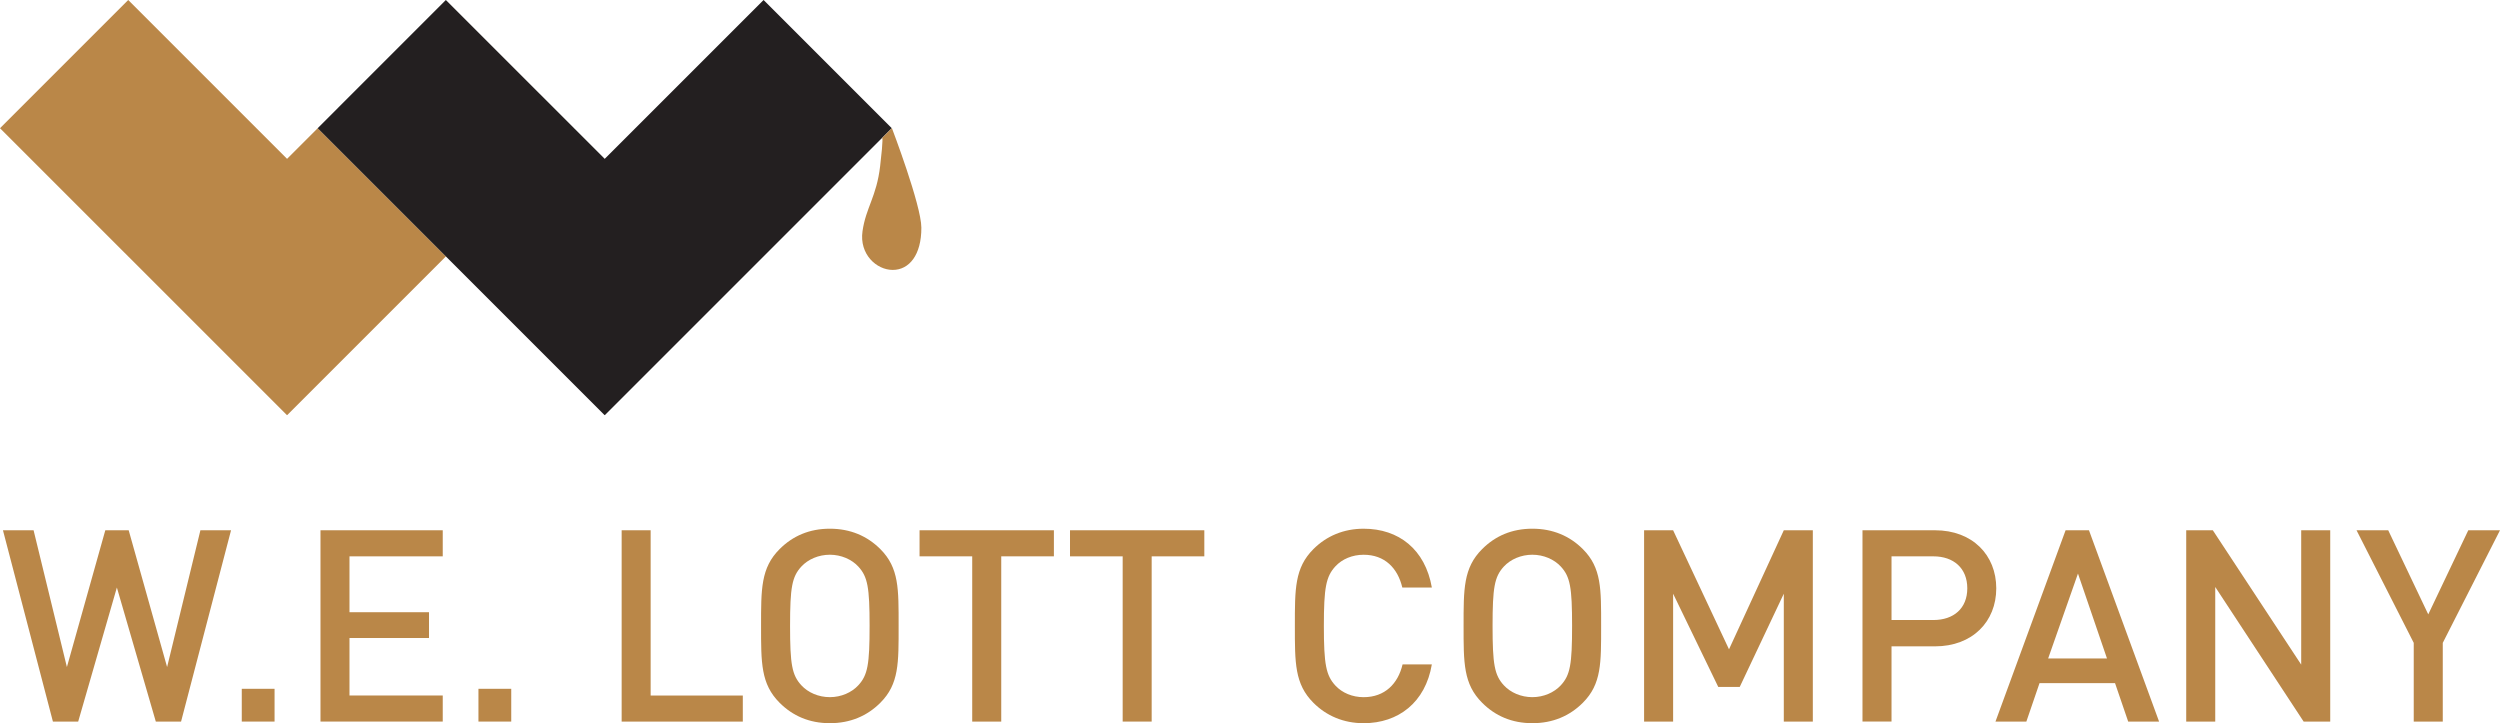 <?xml version="1.0" encoding="utf-8"?>
<!DOCTYPE svg PUBLIC "-//W3C//DTD SVG 1.1//EN" "http://www.w3.org/Graphics/SVG/1.1/DTD/svg11.dtd">
<svg version="1.1" id="Layer_1" xmlns="http://www.w3.org/2000/svg" xmlns:xlink="http://www.w3.org/1999/xlink" x="0px" y="0px"
	 width="191.917px" height="55.518px" viewBox="0 0 191.917 55.518" enable-background="new 0 0 191.917 55.518"
	 xml:space="preserve">
<polygon fill="#BA8748" points="34.229,19.686 24.388,9.844 22.037,12.194 9.842,0 0,9.842 22.028,31.869 22.037,31.859 
	22.044,31.869 "/>
<polygon fill="#231F20" points="68.459,9.842 58.618,0 46.422,12.194 34.227,0 24.386,9.842 46.413,31.869 46.422,31.859 
	46.432,31.869 "/>
<path fill="#BA8748" d="M68.471,9.842c0,0,2.252,5.9,2.259,7.636c0.008,2.098-0.936,3.243-2.196,3.243
	c-1.258,0-2.574-1.215-2.322-2.971c0.258-1.816,1.081-2.653,1.354-5.003c0.268-2.269,0.154-2.156,0.154-2.156L68.471,9.842z"/>
<g>
	<path fill="#BA8748" d="M13.9,55.393h-1.939L8.972,45.102l-2.97,10.291H4.062L0.227,40.707h2.351l2.558,10.5l2.948-10.5h1.795
		l2.949,10.5l2.557-10.5h2.352L13.9,55.393z"/>
	<path fill="#BA8748" d="M18.56,55.393v-2.516h2.517v2.516H18.56z"/>
	<path fill="#BA8748" d="M24.603,55.393V40.707h9.385v2.002h-7.159v4.289h6.105v1.98h-6.105v4.413h7.159v2.001H24.603z"/>
	<path fill="#BA8748" d="M36.729,55.393v-2.516h2.517v2.516H36.729z"/>
	<path fill="#BA8748" d="M47.722,55.393V40.707h2.226v12.685h7.075v2.001H47.722z"/>
	<path fill="#BA8748" d="M67.581,53.949c-1.011,1.012-2.309,1.568-3.877,1.568c-1.566,0-2.846-0.557-3.856-1.568
		c-1.443-1.443-1.423-3.073-1.423-5.898c0-2.826-0.021-4.455,1.423-5.898c1.01-1.011,2.29-1.566,3.856-1.566
		c1.568,0,2.866,0.556,3.877,1.566c1.444,1.443,1.403,3.072,1.403,5.898C68.984,50.876,69.025,52.506,67.581,53.949z M65.89,43.492
		c-0.515-0.557-1.32-0.907-2.186-0.907s-1.67,0.351-2.186,0.907c-0.722,0.784-0.867,1.609-0.867,4.559s0.145,3.773,0.867,4.557
		c0.515,0.559,1.32,0.91,2.186,0.91s1.671-0.352,2.186-0.91c0.723-0.783,0.866-1.607,0.866-4.557S66.612,44.276,65.89,43.492z"/>
	<path fill="#BA8748" d="M76.862,42.709v12.684h-2.228V42.709h-4.043v-2.002h10.313v2.002H76.862z"/>
	<path fill="#BA8748" d="M88.41,42.709v12.684h-2.226V42.709h-4.043v-2.002h10.311v2.002H88.41z"/>
	<path fill="#BA8748" d="M104.682,55.518c-1.526,0-2.847-0.557-3.857-1.568c-1.442-1.443-1.422-3.073-1.422-5.898
		c0-2.826-0.021-4.455,1.422-5.898c1.011-1.011,2.331-1.566,3.857-1.566c2.702,0,4.724,1.587,5.237,4.516h-2.267
		c-0.353-1.486-1.342-2.517-2.971-2.517c-0.866,0-1.649,0.33-2.165,0.888c-0.722,0.783-0.887,1.629-0.887,4.578
		s0.165,3.795,0.887,4.578c0.516,0.557,1.299,0.889,2.165,0.889c1.629,0,2.64-1.032,2.991-2.518h2.246
		C109.425,53.929,107.342,55.518,104.682,55.518z"/>
	<path fill="#BA8748" d="M121.51,53.949c-1.011,1.012-2.31,1.568-3.876,1.568c-1.568,0-2.847-0.557-3.855-1.568
		c-1.445-1.443-1.424-3.073-1.424-5.898c0-2.826-0.021-4.455,1.424-5.898c1.009-1.011,2.287-1.566,3.855-1.566
		c1.566,0,2.865,0.556,3.876,1.566c1.444,1.443,1.403,3.072,1.403,5.898C122.913,50.876,122.954,52.506,121.51,53.949z
		 M119.819,43.492c-0.516-0.557-1.32-0.907-2.186-0.907c-0.867,0-1.672,0.351-2.188,0.907c-0.721,0.784-0.865,1.609-0.865,4.559
		s0.145,3.773,0.865,4.557c0.516,0.559,1.32,0.91,2.188,0.91c0.865,0,1.67-0.352,2.186-0.91c0.722-0.783,0.865-1.607,0.865-4.557
		S120.541,44.276,119.819,43.492z"/>
	<path fill="#BA8748" d="M136.937,55.393v-9.816l-3.383,7.156h-1.649l-3.465-7.156v9.816h-2.228V40.707h2.228l4.29,9.139
		l4.207-9.139h2.228v14.686H136.937z"/>
	<path fill="#BA8748" d="M148.546,49.618h-3.34v5.774h-2.229V40.707h5.568c2.868,0,4.702,1.898,4.702,4.456
		S151.414,49.618,148.546,49.618z M148.423,42.709h-3.217v4.888h3.217c1.547,0,2.6-0.886,2.6-2.434S149.97,42.709,148.423,42.709z"
		/>
	<path fill="#BA8748" d="M163.374,55.393l-1.009-2.949h-5.798l-1.01,2.949h-2.371l5.383-14.686h1.794l5.383,14.686H163.374z
		 M159.519,44.03l-2.289,6.517h4.516L159.519,44.03z"/>
	<path fill="#BA8748" d="M176.843,55.393l-6.786-10.333v10.333h-2.228V40.707h2.042l6.785,10.314V40.707h2.228v14.686H176.843z"/>
	<path fill="#BA8748" d="M187.524,49.35v6.043h-2.229V49.35l-4.392-8.643h2.433l3.073,6.457l3.073-6.457h2.434L187.524,49.35z"/>
</g>
</svg>